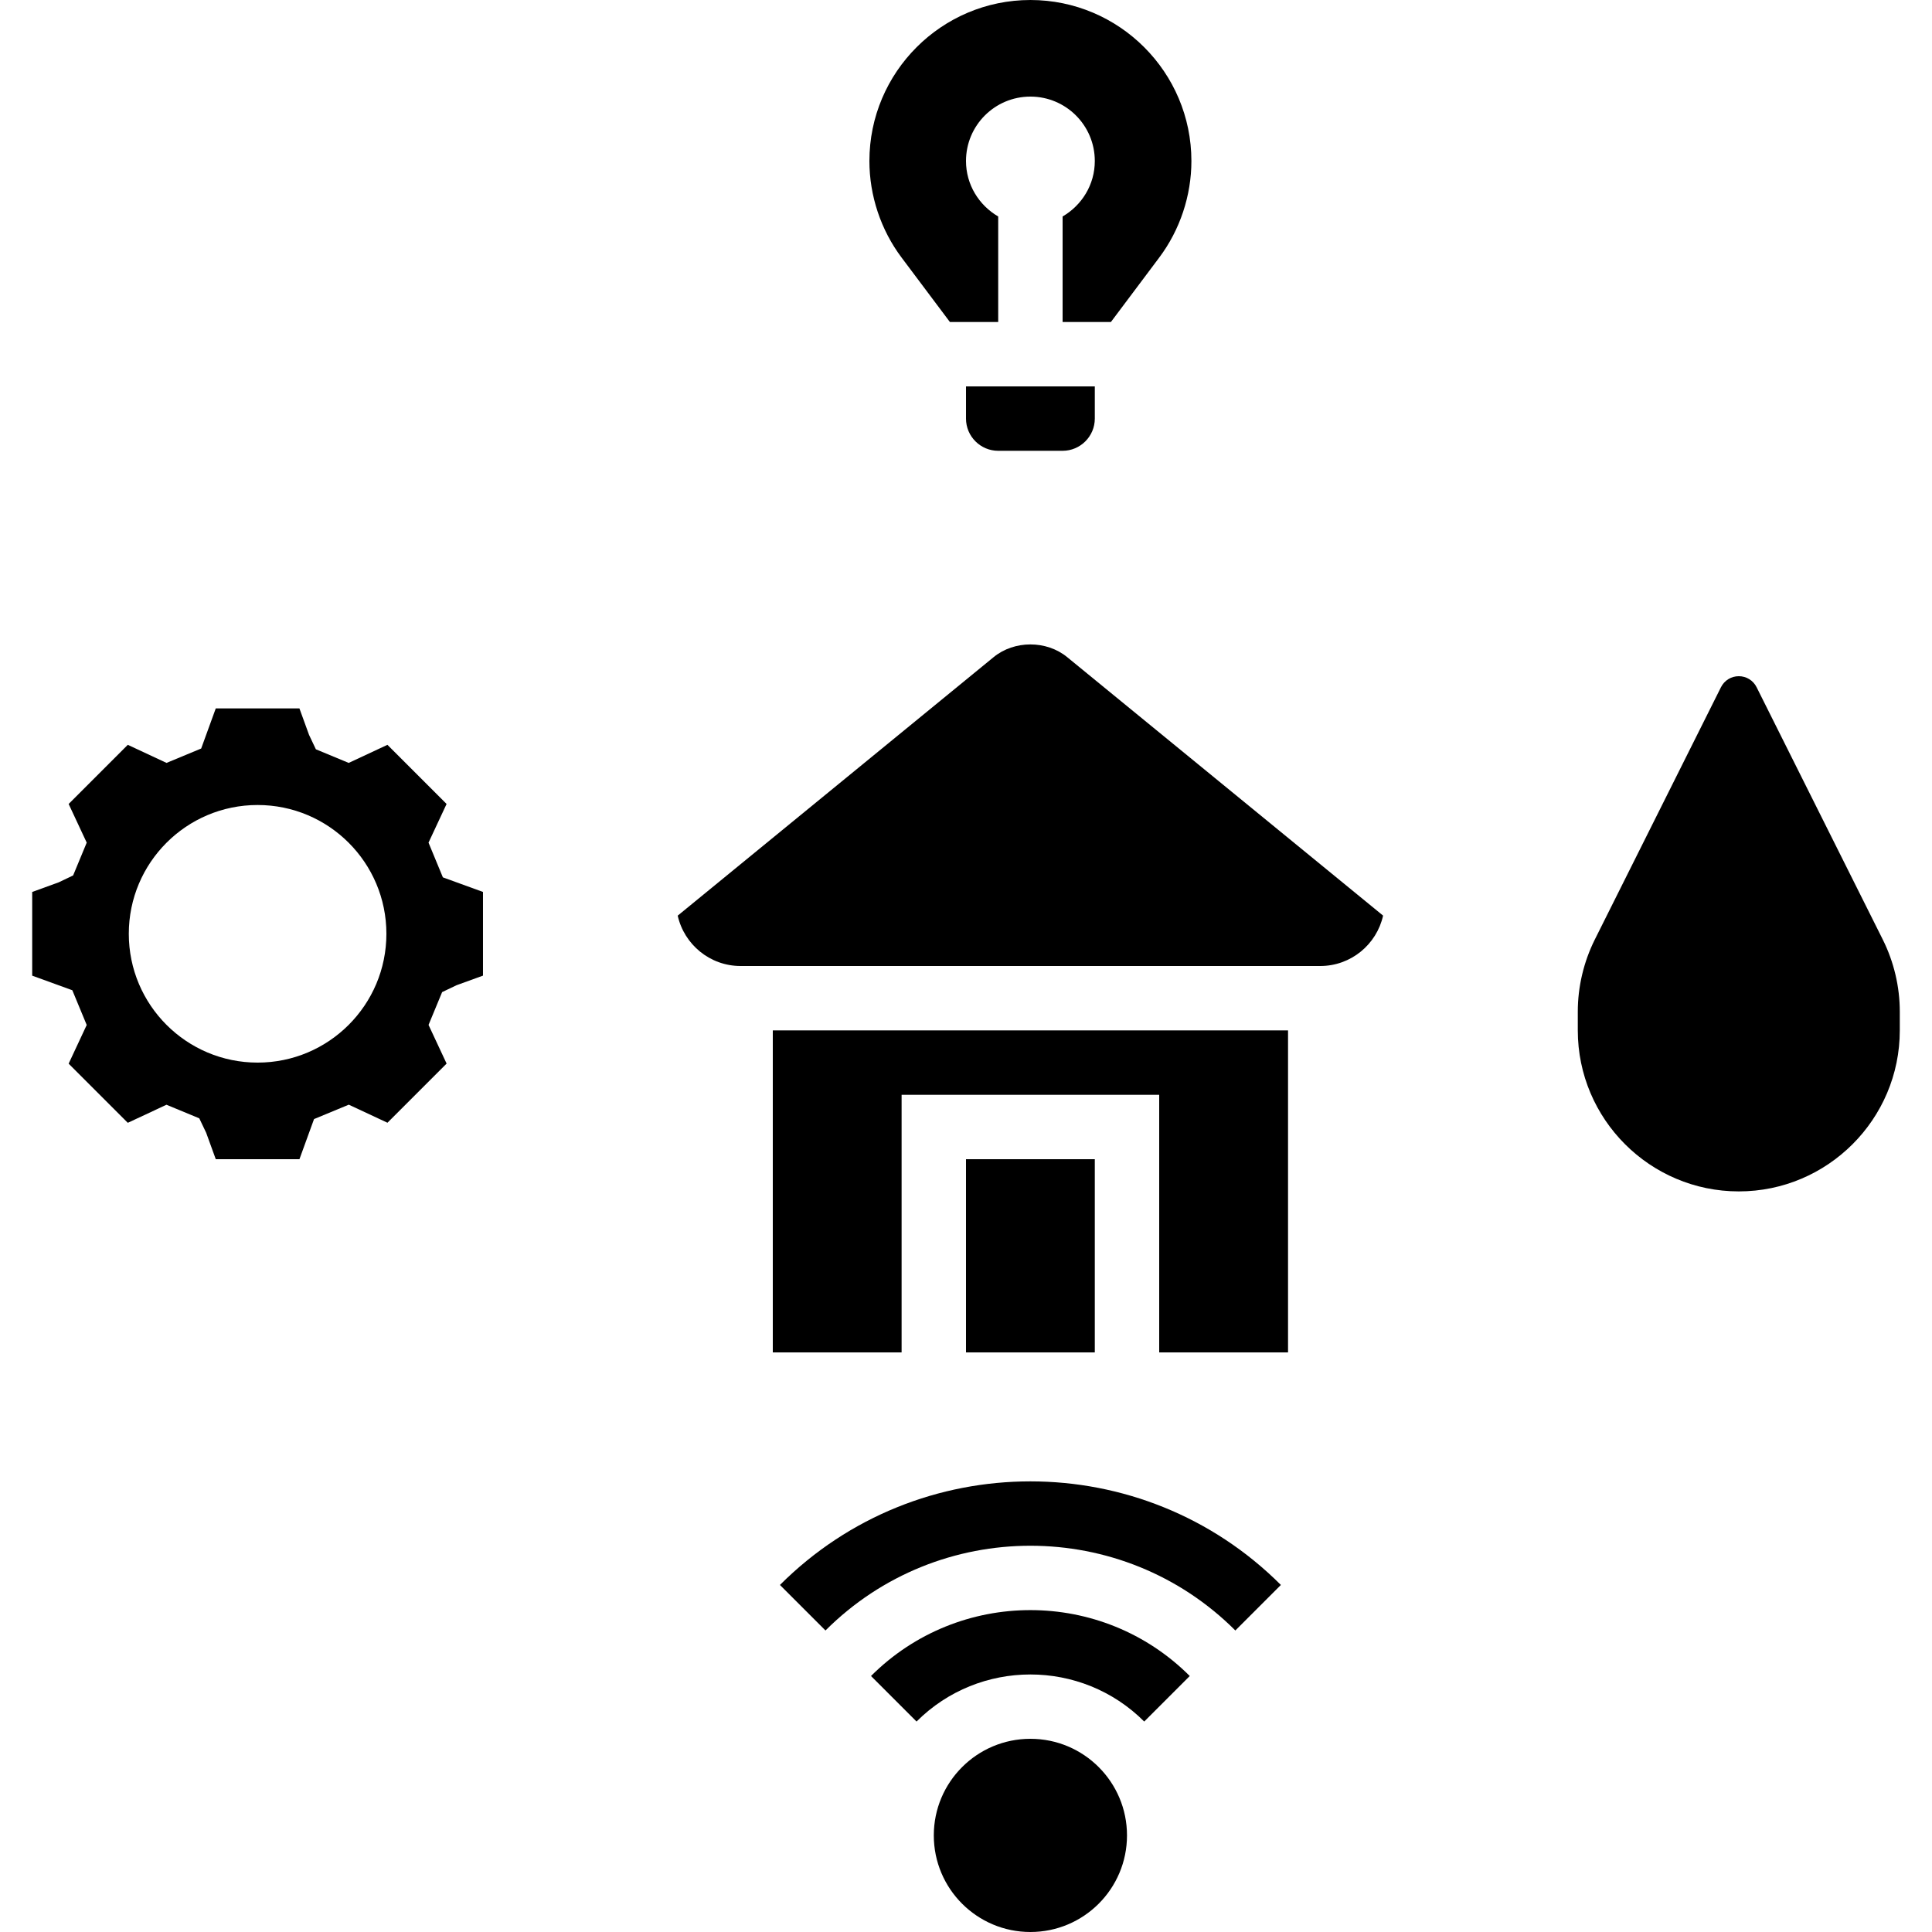 <svg id="Capa_1" enable-background="new 0 0 493.548 493.548" height="512" viewBox="0 0 493.548 493.548" width="512" xmlns="http://www.w3.org/2000/svg"><g><g><path d="m197.419 345.484h32.904v-65.807h65.806v65.807h32.911v-82.258h-131.621z"/><path d="m246.774 296.129h32.903v49.355h-32.903z"/><path d="m253.84 167.864-80.712 66.045c1.645 7.354 8.218 12.865 16.057 12.865h148.089c7.839 0 14.412-5.511 16.049-12.873l-80.712-66.037c-5.281-4.319-13.49-4.319-18.771 0z"/><circle cx="263.226" cy="468.871" r="24.677"/><path d="m222.508 428.153 11.631 11.631c16.032-16.032 42.133-16.032 58.165 0l11.631-11.631c-22.448-22.448-58.97-22.448-81.427 0z"/><path d="m199.245 404.891 11.631 11.631c28.873-28.864 75.834-28.864 104.706 0l11.631-11.631c-35.287-35.281-92.687-35.281-127.968 0z"/><path d="m242.661 82.258h12.339v-26.956c-4.894-2.854-8.226-8.102-8.226-14.173 0-9.09 7.362-16.452 16.452-16.452s16.452 7.362 16.452 16.452c0 6.071-3.331 11.319-8.226 14.173v26.956h12.339l12.339-16.452c5.306-7.066 8.226-15.835 8.226-24.677-.001-22.679-18.452-41.129-41.13-41.129s-41.129 18.45-41.129 41.129c0 8.843 2.92 17.611 8.226 24.677z"/><path d="m246.774 106.935c0 4.532 3.693 8.226 8.226 8.226h16.452c4.532 0 8.226-3.693 8.226-8.226v-8.225h-32.903v8.225z"/><path d="m109.469 215.261 4.615-9.879-15.111-15.111-9.887 4.623-8.39-3.48-1.744-3.677-2.46-6.77h-21.371l-3.726 10.249-8.859 3.677-9.887-4.623-15.111 15.111 4.615 9.879-3.471 8.382-3.685 1.76-6.77 2.46v21.379l10.249 3.726 3.677 8.876-4.615 9.879 15.111 15.111 9.879-4.615 8.382 3.471 1.76 3.685 2.451 6.753h21.379l3.726-10.249 8.876-3.677 9.879 4.615 15.111-15.111-4.615-9.879 3.471-8.382 3.685-1.76 6.753-2.451v-21.379l-10.249-3.726zm-43.663 56.191c-18.171 0-32.903-14.732-32.903-32.903s14.732-32.903 32.903-32.903 32.903 14.732 32.903 32.903-14.732 32.903-32.903 32.903z"/><path d="m480.979 240.029-32.237-64.474c-.872-1.736-2.608-2.813-4.549-2.813s-3.677 1.078-4.549 2.805l-32.237 64.474c-2.838 5.692-4.343 12.059-4.343 18.409v4.796c0 22.679 18.451 41.129 41.129 41.129 22.679 0 41.129-18.45 41.129-41.129v-4.796c.001-6.35-1.505-12.717-4.343-18.401z"/></g></g></svg>